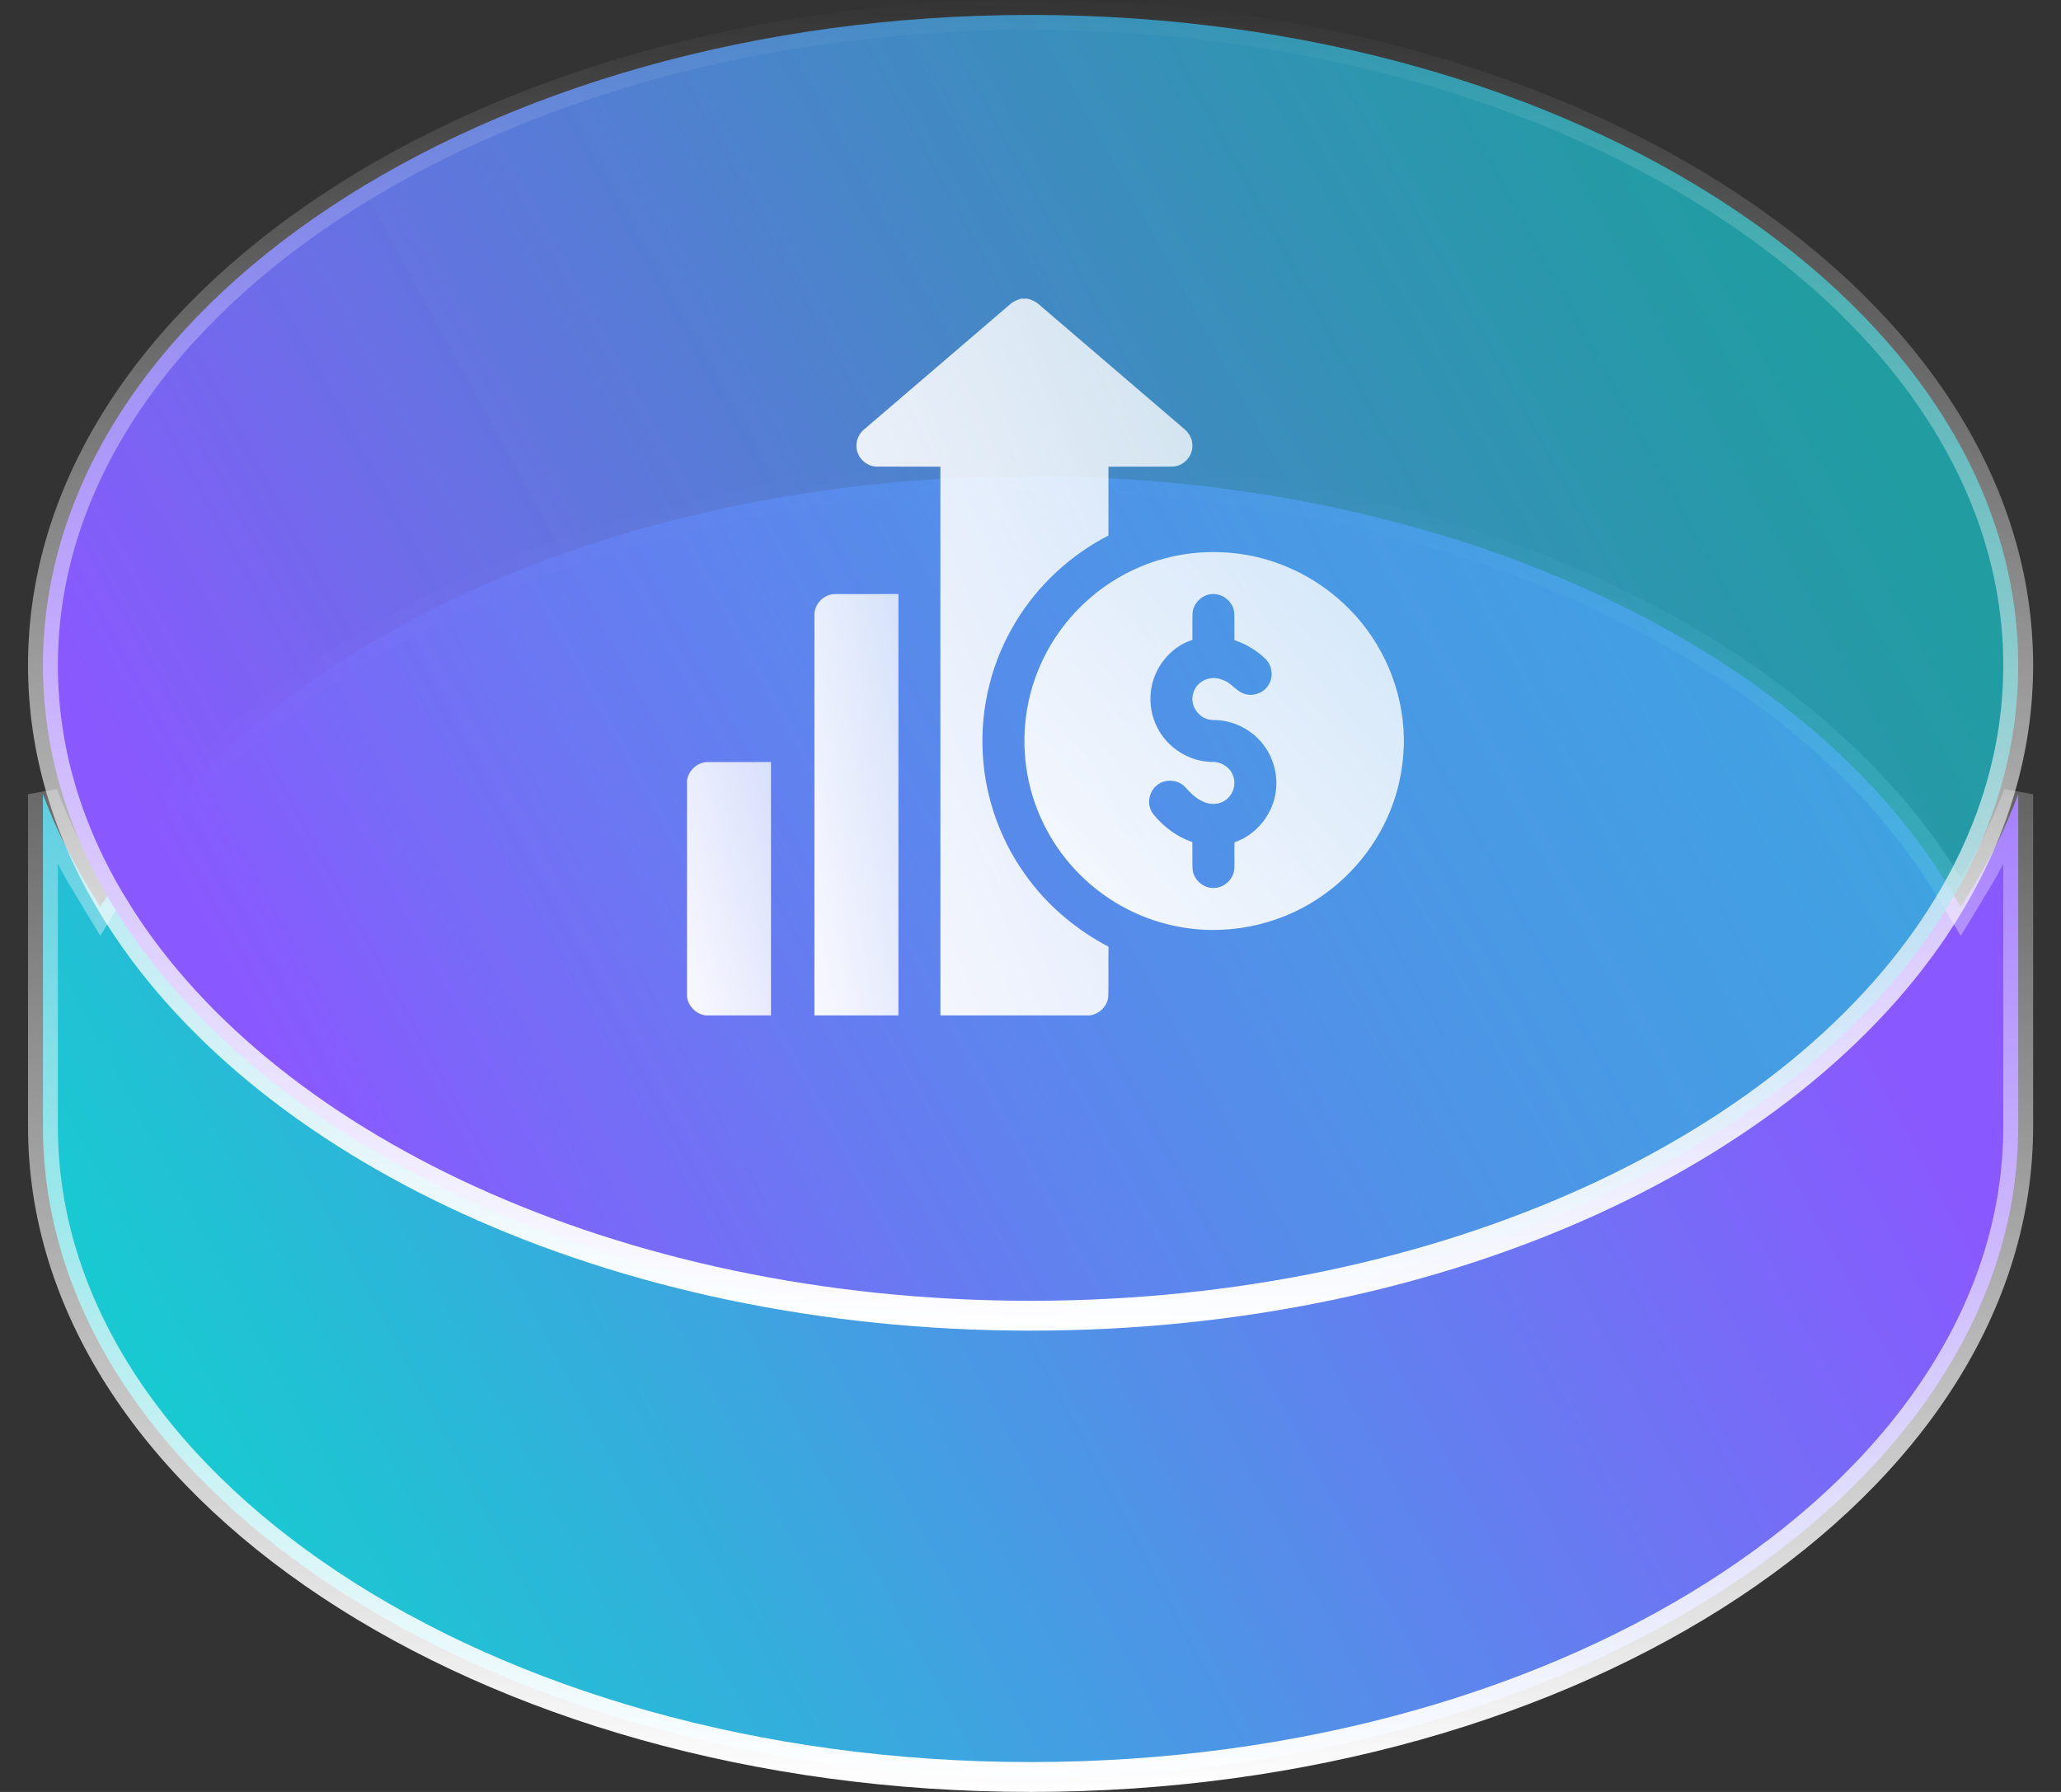 <svg width="69" height="60" viewBox="0 0 69 60" fill="none" xmlns="http://www.w3.org/2000/svg">
<rect x="0" y="0" width="69" height="60" fill="#333333" stroke="none"/>
<path d="M2.932 29.665L3.359 30.37L3.787 29.665C8.628 21.679 20.502 15.945 34.502 15.945C48.502 15.945 60.376 21.679 65.218 29.665L65.645 30.37L66.072 29.665C66.674 28.675 67.175 27.649 67.567 26.593V37.723C67.567 43.654 63.944 49.086 57.959 53.058C51.978 57.028 43.686 59.5 34.502 59.5C25.318 59.5 17.026 57.028 11.045 53.058C5.06 49.086 1.438 43.654 1.438 37.723V26.593C1.829 27.649 2.33 28.675 2.932 29.665Z" fill="url(#paint0_linear_1853_96)" stroke="url(#paint1_linear_1853_96)"/>
<path d="M65.218 30.335L65.218 30.335C60.376 38.321 48.502 44.055 34.502 44.055C20.502 44.055 8.628 38.321 3.787 30.335L3.786 30.335C2.266 27.832 1.438 25.117 1.438 22.277C1.438 16.346 5.06 10.914 11.045 6.942C17.026 2.972 25.318 0.5 34.502 0.5C43.686 0.5 51.978 2.972 57.959 6.942C63.944 10.914 67.567 16.346 67.567 22.277C67.567 25.117 66.738 27.832 65.218 30.335Z" fill="url(#paint2_linear_1853_96)" stroke="url(#paint3_linear_1853_96)"/>
<path d="M34.189 10H34.391C34.541 10.033 34.682 10.1 34.795 10.205C36.41 11.588 38.024 12.973 39.639 14.356C39.795 14.482 39.907 14.668 39.918 14.871C39.955 15.244 39.644 15.607 39.268 15.621C38.548 15.631 37.829 15.622 37.109 15.625C37.109 16.393 37.108 17.162 37.11 17.93C35.848 18.582 34.764 19.577 34.025 20.79C33.208 22.111 32.814 23.685 32.902 25.235C32.98 26.763 33.534 28.26 34.463 29.474C35.164 30.404 36.084 31.157 37.112 31.7C37.102 32.248 37.116 32.798 37.105 33.346C37.089 33.679 36.808 33.956 36.483 34H31.484C31.484 27.875 31.484 21.75 31.483 15.625C30.781 15.624 30.078 15.627 29.375 15.624C29.084 15.629 28.807 15.431 28.713 15.157C28.611 14.886 28.704 14.561 28.928 14.38C30.56 12.981 32.192 11.582 33.823 10.184C33.927 10.092 34.058 10.038 34.189 10Z" fill="url(#paint4_linear_1853_96)" fill-opacity="0.95"/>
<path d="M37.938 19.084C39.059 18.552 40.339 18.37 41.565 18.554C42.929 18.752 44.215 19.417 45.179 20.399C46.3 21.529 46.969 23.093 46.999 24.685V24.938C46.981 25.514 46.895 26.088 46.724 26.639C46.302 28.026 45.381 29.249 44.178 30.054C42.758 31.019 40.938 31.367 39.263 30.989C38.178 30.754 37.161 30.219 36.344 29.467C35.394 28.596 34.718 27.431 34.444 26.171C34.162 24.893 34.286 23.527 34.806 22.325C35.408 20.91 36.546 19.735 37.938 19.084ZM39.924 20.541C39.916 20.836 39.924 21.132 39.92 21.428C39.337 21.608 38.867 22.089 38.652 22.655C38.404 23.296 38.499 24.057 38.899 24.616C39.276 25.156 39.916 25.503 40.576 25.512C40.882 25.499 41.189 25.691 41.285 25.986C41.406 26.301 41.252 26.684 40.953 26.837C40.716 26.971 40.417 26.927 40.188 26.796C39.979 26.686 39.821 26.508 39.662 26.338C39.413 26.083 38.967 26.076 38.706 26.316C38.444 26.543 38.392 26.971 38.601 27.248C38.942 27.677 39.399 28.02 39.919 28.197C39.925 28.491 39.915 28.785 39.924 29.079C39.941 29.454 40.302 29.767 40.676 29.731C41.014 29.709 41.305 29.419 41.324 29.081C41.335 28.788 41.319 28.495 41.331 28.203C42 27.974 42.523 27.379 42.678 26.691C42.83 26.053 42.657 25.349 42.229 24.853C41.837 24.386 41.236 24.108 40.626 24.109C40.181 24.12 39.812 23.648 39.946 23.22C40.043 22.817 40.525 22.593 40.901 22.755C41.23 22.843 41.404 23.196 41.744 23.253C42.026 23.309 42.34 23.171 42.48 22.917C42.638 22.653 42.593 22.291 42.376 22.073C42.082 21.781 41.718 21.566 41.328 21.434C41.323 21.137 41.332 20.84 41.324 20.544C41.306 20.186 40.979 19.884 40.622 19.89C40.267 19.885 39.943 20.186 39.924 20.541Z" fill="url(#paint5_linear_1853_96)" fill-opacity="0.95"/>
<path d="M27.267 20.591C27.26 20.218 27.592 19.886 27.965 19.892C28.669 19.89 29.374 19.891 30.078 19.891C30.079 24.594 30.078 29.297 30.078 34H27.266C27.267 29.53 27.265 25.061 27.267 20.591Z" fill="url(#paint6_linear_1853_96)" fill-opacity="0.95"/>
<path d="M23 26.122C23.058 25.788 23.357 25.511 23.702 25.517C24.405 25.515 25.109 25.516 25.812 25.516C25.813 28.344 25.812 31.172 25.812 34H23.628C23.308 33.959 23.043 33.696 23 33.375V26.122Z" fill="url(#paint7_linear_1853_96)" fill-opacity="0.95"/>
<defs>
<linearGradient id="paint0_linear_1853_96" x1="6.502" y1="49" x2="56.862" y2="22.176" gradientUnits="userSpaceOnUse">
<stop stop-color="#19C9D1"/>
<stop offset="1" stop-color="#8A58FF"/>
</linearGradient>
<linearGradient id="paint1_linear_1853_96" x1="34.184" y1="60.001" x2="35.041" y2="15.25" gradientUnits="userSpaceOnUse">
<stop stop-color="white"/>
<stop offset="1" stop-color="white" stop-opacity="0"/>
</linearGradient>
<linearGradient id="paint2_linear_1853_96" x1="9.068" y1="35.566" x2="59.124" y2="8.093" gradientUnits="userSpaceOnUse">
<stop stop-color="#8A58FF"/>
<stop offset="1" stop-color="#19C9D1" stop-opacity="0.7"/>
</linearGradient>
<linearGradient id="paint3_linear_1853_96" x1="34.184" y1="44.555" x2="35.041" y2="-0.196" gradientUnits="userSpaceOnUse">
<stop stop-color="white"/>
<stop offset="1" stop-color="white" stop-opacity="0"/>
</linearGradient>
<linearGradient id="paint4_linear_1853_96" x1="39.921" y1="11.69" x2="23.097" y2="18.465" gradientUnits="userSpaceOnUse">
<stop stop-color="white" stop-opacity="0.8"/>
<stop offset="1" stop-color="white"/>
</linearGradient>
<linearGradient id="paint5_linear_1853_96" x1="46.999" y1="19.375" x2="34.337" y2="30.295" gradientUnits="userSpaceOnUse">
<stop stop-color="white" stop-opacity="0.8"/>
<stop offset="1" stop-color="white"/>
</linearGradient>
<linearGradient id="paint6_linear_1853_96" x1="30.078" y1="20.884" x2="25.329" y2="21.698" gradientUnits="userSpaceOnUse">
<stop stop-color="white" stop-opacity="0.8"/>
<stop offset="1" stop-color="white"/>
</linearGradient>
<linearGradient id="paint7_linear_1853_96" x1="25.813" y1="26.113" x2="21.291" y2="27.401" gradientUnits="userSpaceOnUse">
<stop stop-color="white" stop-opacity="0.8"/>
<stop offset="1" stop-color="white"/>
</linearGradient>
</defs>
</svg>
